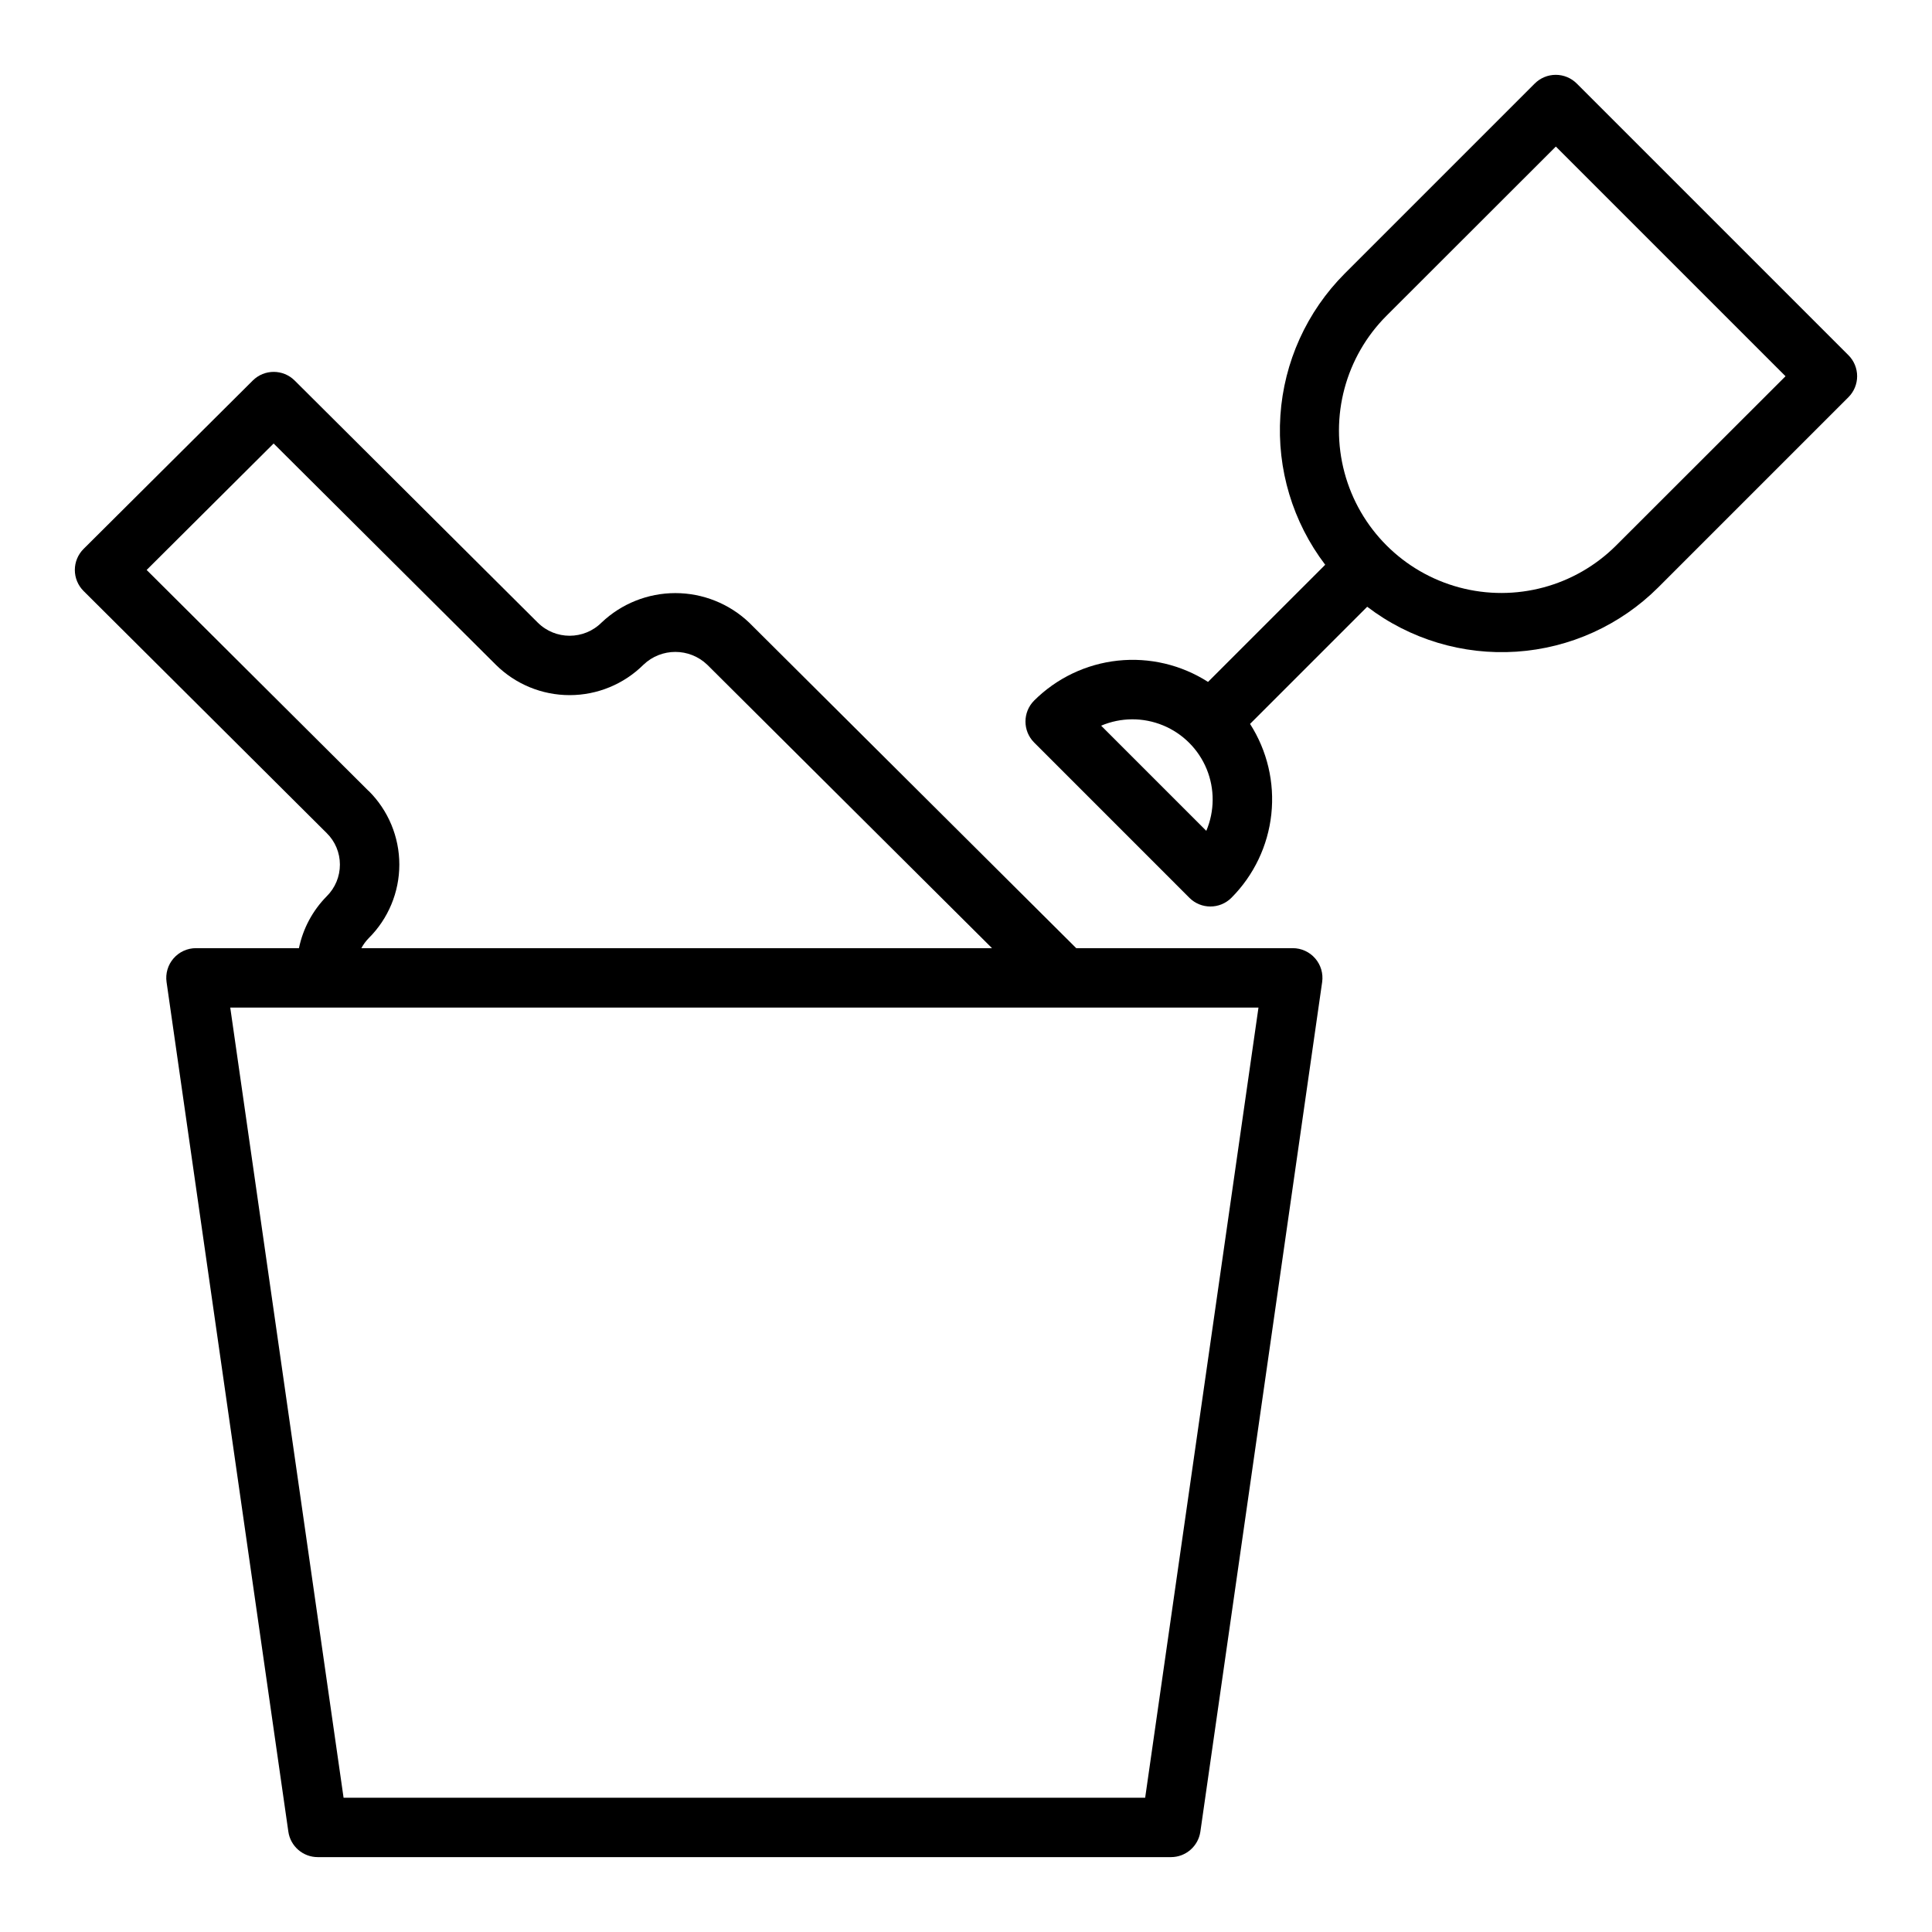 <?xml version="1.0" encoding="UTF-8"?>
<!-- Uploaded to: ICON Repo, www.svgrepo.com, Generator: ICON Repo Mixer Tools -->
<svg fill="#000000" width="800px" height="800px" version="1.1" viewBox="144 144 512 512" xmlns="http://www.w3.org/2000/svg">
 <g>
  <path d="m486.59 395.27h-57.379l-86.68-86.277c-5.273-5.016-12.277-7.816-19.559-7.816-7.285 0-14.289 2.801-19.562 7.816-4.676 4.648-12.227 4.648-16.902 0l-64.418-64.148c-3.07-3.055-8.035-3.055-11.105 0l-44.832 44.621c-1.484 1.477-2.32 3.484-2.32 5.578 0 2.098 0.836 4.106 2.32 5.582l64.434 64.156c2.234 2.195 3.492 5.199 3.492 8.332 0.008 3.156-1.25 6.184-3.492 8.406-3.731 3.777-6.289 8.551-7.363 13.75h-27.289c-2.285 0-4.457 0.992-5.949 2.719-1.496 1.723-2.168 4.012-1.844 6.273l32.273 225.14c0.555 3.875 3.879 6.754 7.793 6.754h226.11c3.914 0 7.234-2.879 7.793-6.754l32.273-225.14c0.324-2.262-0.348-4.551-1.844-6.273-1.496-1.727-3.664-2.719-5.949-2.719zm-244.9-41.648-58.828-58.578 33.652-33.512 58.875 58.621v0.004c5.203 5.164 12.238 8.059 19.566 8.059 7.332 0 14.363-2.894 19.566-8.059 4.727-4.523 12.176-4.523 16.902 0l75.469 75.113h-167.13c0.52-0.961 1.168-1.844 1.93-2.629 5.203-5.164 8.133-12.191 8.133-19.523 0-7.332-2.93-14.363-8.133-19.527zm205.79 266.79h-212.43l-30.031-209.39h272.49z"/>
  <path d="m561.86 166.14c-1.477-1.477-3.481-2.309-5.57-2.309-2.09 0-4.094 0.832-5.57 2.309l-50.383 50.383 0.004-0.004c-10.035 10.07-16.082 23.43-17.027 37.609-0.949 14.184 3.273 28.227 11.879 39.539l-31.055 31.047c-7.094-4.547-15.527-6.535-23.906-5.641-8.379 0.898-16.199 4.629-22.168 10.574-3.074 3.074-3.074 8.059 0 11.133l41.141 41.148h-0.004c3.074 3.07 8.059 3.07 11.133 0 5.949-5.973 9.684-13.793 10.582-22.172 0.898-8.383-1.09-16.816-5.641-23.914l31.047-31.047c11.309 8.625 25.355 12.852 39.539 11.906 14.188-0.945 27.551-7.004 37.609-17.055l50.383-50.383-0.004 0.004c1.48-1.477 2.309-3.481 2.309-5.57s-0.828-4.094-2.309-5.57zm-98.18 198.04-27.867-27.867c5.227-2.215 11.125-2.25 16.379-0.09 5.25 2.156 9.422 6.328 11.582 11.578 2.156 5.254 2.125 11.152-0.094 16.379zm108.63-75.641c-10.871 10.871-26.719 15.117-41.57 11.141-14.855-3.981-26.457-15.582-30.434-30.434-3.981-14.855 0.266-30.703 11.137-41.574l44.871-44.832 60.867 60.867z"/>
 </g>
</svg>